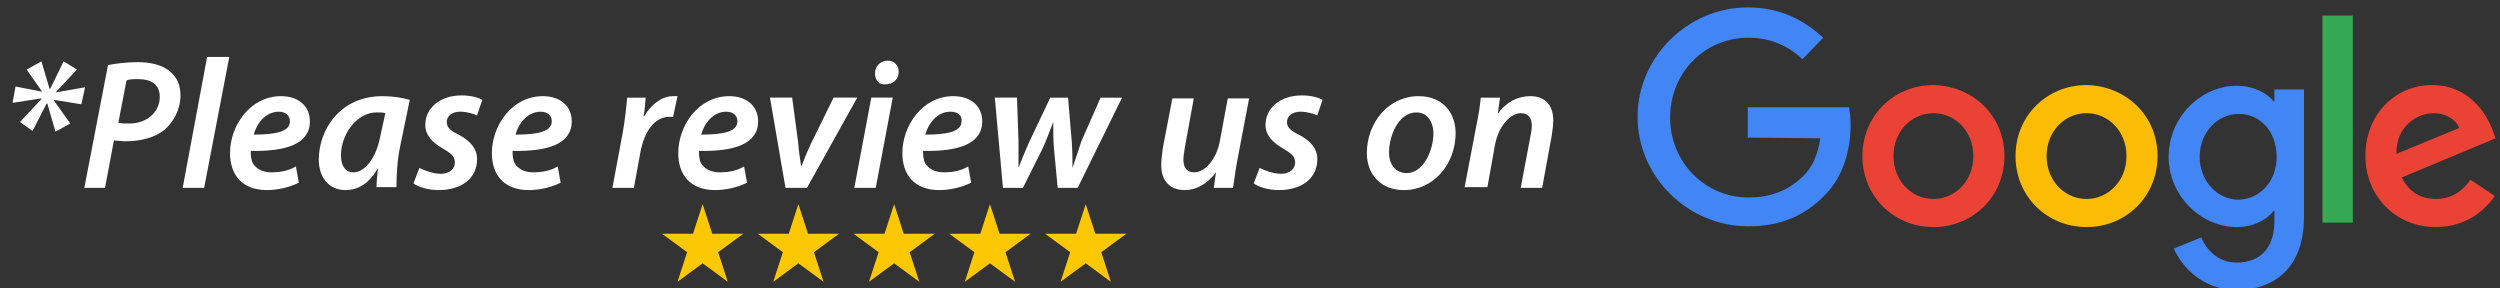<svg version="1.1" id="Layer_1" xmlns="http://www.w3.org/2000/svg" xmlns:xlink="http://www.w3.org/1999/xlink" x="0px" y="0px"
	 viewBox="0 0 338 39" style="enable-background:new 0 0 338 39;" xml:space="preserve">
<rect x="0" y="0" width="338" height="39" fill="#333333" stroke="none"/>
<style type="text/css">
	.st0{fill:#EA4335;}
	.st1{fill:#FBBC05;}
	.st2{fill:#4285F4;}
	.st3{fill:#34A853;}
	.st4{enable-background:new    ;}
	.st5{fill:#FFFFFF;}
	.st6{fill-rule:evenodd;clip-rule:evenodd;fill:#FCC804;}
</style>
<g>
	<path class="st0" d="M271,21.1c0,5.5-4.3,9.6-9.6,9.6c-5.3,0-9.6-4.1-9.6-9.6c0-5.5,4.3-9.6,9.6-9.6C266.7,11.6,271,15.6,271,21.1z
		 M266.8,21.1c0-3.4-2.5-5.8-5.4-5.8s-5.4,2.4-5.4,5.8c0,3.4,2.5,5.8,5.4,5.8S266.8,24.5,266.8,21.1z"/>
</g>
<g>
	<path class="st1" d="M291.7,21.1c0,5.5-4.3,9.6-9.6,9.6c-5.3,0-9.6-4.1-9.6-9.6c0-5.5,4.3-9.6,9.6-9.6
		C287.4,11.6,291.7,15.6,291.7,21.1z M287.5,21.1c0-3.4-2.5-5.8-5.4-5.8c-2.9,0-5.4,2.4-5.4,5.8c0,3.4,2.5,5.8,5.4,5.8
		C285,26.9,287.5,24.5,287.5,21.1z"/>
</g>
<g>
	<path class="st2" d="M311.5,12.1v17.2c0,7.1-4.2,9.9-9.1,9.9c-4.6,0-7.4-3.1-8.5-5.6l3.7-1.5c0.7,1.6,2.2,3.4,4.8,3.4
		c3.1,0,5.1-1.9,5.1-5.6v-1.4h-0.1c-0.9,1.2-2.7,2.2-5,2.2c-4.8,0-9.2-4.2-9.2-9.5c0-5.4,4.4-9.6,9.2-9.6c2.3,0,4.1,1,5,2.1h0.1
		v-1.6L311.5,12.1L311.5,12.1z M307.8,21.2c0-3.4-2.2-5.8-5.1-5.8c-2.9,0-5.3,2.5-5.3,5.8c0,3.3,2.4,5.8,5.3,5.8
		C305.6,26.9,307.8,24.5,307.8,21.2z"/>
</g>
<g>
	<path class="st3" d="M318.1,2.1v28H314v-28H318.1z"/>
</g>
<g>
	<path class="st0" d="M334,24.3l3.3,2.2c-1.1,1.6-3.6,4.2-8,4.2c-5.4,0-9.5-4.2-9.5-9.6c0-5.7,4.1-9.6,9-9.6c5,0,7.4,3.9,8.2,6.1
		l0.4,1.1L324.7,24c1,1.9,2.5,2.9,4.6,2.9C331.4,26.9,332.9,25.9,334,24.3L334,24.3z M324,20.8l8.5-3.5c-0.5-1.2-1.9-2-3.5-2
		C326.8,15.3,323.9,17.1,324,20.8z"/>
</g>
<g>
	<path class="st2" d="M236.3,18.6v-4.1H250c0.1,0.7,0.2,1.5,0.2,2.4c0,3-0.8,6.8-3.5,9.5c-2.6,2.7-5.9,4.2-10.3,4.2
		c-8.2,0-15-6.7-15-14.8S228.2,1,236.3,1c4.5,0,7.7,1.8,10.2,4.1L243.7,8c-1.7-1.6-4.1-2.9-7.3-2.9c-6,0-10.6,4.8-10.6,10.8
		s4.7,10.8,10.6,10.8c3.9,0,6.1-1.6,7.5-3c1.1-1.1,1.9-2.8,2.2-5L236.3,18.6z"/>
</g>
<g class="st4">
	<path class="st5" d="M10.4,9.4l-2.9,3.1l0,0l4-0.7L11,14.1l-3.7-0.6l0,0.1l2.2,3.1l-2,1.1L6.4,14l-0.1,0l-1.9,3.7l-1.7-1.2l2.9-3.1
		l0-0.1l-3.9,0.6l0.4-2.2l3.6,0.7v0L3.6,9.4l2-1.1L6.7,12h0.1l1.8-3.7L10.4,9.4z"/>
	<path class="st5" d="M14.6,8.8c1-0.2,2.5-0.4,4-0.4c1.6,0,3.2,0.3,4.3,1.2c1,0.8,1.5,1.8,1.5,3.3c0,2-1,3.6-2.1,4.6
		c-1.3,1.1-3.3,1.6-5.3,1.6c-0.6,0-1.1-0.1-1.6-0.1l-1.2,6.4h-2.8L14.6,8.8z M16,16.6c0.5,0.1,0.9,0.1,1.5,0.1
		c2.4,0,4.1-1.6,4.1-3.6c0-1.8-1.3-2.4-2.9-2.4c-0.7,0-1.3,0-1.6,0.2L16,16.6z"/>
	<path class="st5" d="M24.7,25.4L28,7.7H31l-3.4,17.7H24.7z"/>
	<path class="st5" d="M40.4,24.7c-1.2,0.6-2.8,1-4.3,1c-3.4,0-5-2.1-5-5c0-3.7,2.7-7.7,6.9-7.7c2.4,0,3.9,1.4,3.9,3.4
		c0,3.1-3.3,4.1-8,4c0,0.4,0,1.2,0.3,1.7c0.5,0.8,1.4,1.2,2.5,1.2c1.4,0,2.5-0.3,3.3-0.8L40.4,24.7z M37.7,15.1
		c-1.8,0-3,1.6-3.4,3.1c3,0,4.9-0.4,4.9-1.8C39.2,15.6,38.6,15.1,37.7,15.1z"/>
	<path class="st5" d="M50.9,25.4c0-0.7,0.1-1.7,0.2-2.7h0c-1.2,2.2-2.8,3-4.4,3c-2.2,0-3.6-1.7-3.6-4.1c0-4.1,2.9-8.6,8.6-8.6
		c1.3,0,2.7,0.2,3.7,0.5l-1.3,6.3c-0.4,1.8-0.5,4.1-0.5,5.5H50.9z M52.1,15.3c-0.3-0.1-0.7-0.1-1.2-0.1c-2.7,0-4.8,3-4.8,5.8
		c0,1.3,0.5,2.3,1.7,2.3c1.4,0,3-1.7,3.6-4.8L52.1,15.3z"/>
	<path class="st5" d="M56.7,22.7c0.6,0.3,1.8,0.8,2.9,0.8c1.2,0,1.9-0.7,1.9-1.5c0-0.8-0.4-1.2-1.6-1.9c-1.4-0.8-2.4-1.8-2.4-3.2
		c0-2.3,2-4,4.9-4c1.3,0,2.3,0.3,2.8,0.6l-0.7,2.1c-0.5-0.2-1.3-0.5-2.3-0.5c-1.1,0-1.8,0.6-1.8,1.4c0,0.7,0.5,1.2,1.6,1.7
		c1.3,0.7,2.5,1.7,2.5,3.3c0,2.7-2.2,4.2-5.2,4.2c-1.4,0-2.7-0.4-3.4-0.9L56.7,22.7z"/>
	<path class="st5" d="M75.8,24.7c-1.2,0.6-2.8,1-4.3,1c-3.4,0-5-2.1-5-5c0-3.7,2.7-7.7,6.9-7.7c2.4,0,3.9,1.4,3.9,3.4
		c0,3.1-3.3,4.1-8,4c0,0.4,0,1.2,0.3,1.7c0.5,0.8,1.4,1.2,2.5,1.2c1.4,0,2.5-0.3,3.3-0.8L75.8,24.7z M73.1,15.1
		c-1.8,0-3,1.6-3.4,3.1c3,0,4.9-0.4,4.9-1.8C74.6,15.6,74,15.1,73.1,15.1z"/>
	<path class="st5" d="M82.8,25.4l1.4-7.5c0.3-1.7,0.5-3.6,0.6-4.7h2.5c-0.1,0.8-0.1,1.7-0.3,2.5h0.1C88,14.2,89.4,13,91,13
		c0.2,0,0.4,0,0.6,0l-0.6,2.8c-0.2,0-0.4,0-0.5,0c-2.1,0-3.4,2.1-3.9,4.7l-0.9,4.9H82.8z"/>
	<path class="st5" d="M101,24.7c-1.2,0.6-2.8,1-4.3,1c-3.4,0-5-2.1-5-5c0-3.7,2.7-7.7,6.9-7.7c2.4,0,3.9,1.4,3.9,3.4
		c0,3.1-3.3,4.1-8,4c0,0.4,0,1.2,0.3,1.7c0.5,0.8,1.4,1.2,2.5,1.2c1.4,0,2.5-0.3,3.3-0.8L101,24.7z M98.2,15.1c-1.8,0-3,1.6-3.4,3.1
		c3,0,4.9-0.4,4.9-1.8C99.7,15.6,99.1,15.1,98.2,15.1z"/>
	<path class="st5" d="M107.1,13.2l0.8,6c0.1,1.4,0.3,2.4,0.4,3.2h0.1c0.3-0.8,0.6-1.6,1.3-3.1l3-6.1h3.2l-6.8,12.2h-2.9l-2.1-12.2
		H107.1z"/>
	<path class="st5" d="M115.5,25.4l2.3-12.2h2.9l-2.3,12.2H115.5z M118.3,9.9c0-1,0.8-1.7,1.7-1.7c0.9,0,1.5,0.6,1.5,1.5
		c0,1.1-0.8,1.7-1.8,1.7C118.9,11.5,118.3,10.9,118.3,9.9z"/>
	<path class="st5" d="M131.3,24.7c-1.2,0.6-2.8,1-4.3,1c-3.4,0-5-2.1-5-5c0-3.7,2.7-7.7,6.9-7.7c2.4,0,3.9,1.4,3.9,3.4
		c0,3.1-3.3,4.1-8,4c0,0.4,0,1.2,0.3,1.7c0.5,0.8,1.4,1.2,2.5,1.2c1.4,0,2.5-0.3,3.3-0.8L131.3,24.7z M128.5,15.1
		c-1.8,0-3,1.6-3.4,3.1c3,0,4.9-0.4,4.9-1.8C130.1,15.6,129.5,15.1,128.5,15.1z"/>
	<path class="st5" d="M137.5,13.2l0.2,5.9c0,1.4,0,2.4,0,3.6h0c0.4-1.1,0.9-2.2,1.4-3.4l2.9-6.1h2.4l0.5,5.9
		c0.1,1.4,0.1,2.5,0.1,3.6h0c0.4-1.2,0.8-2.3,1.2-3.6l2.6-5.9h2.9l-6,12.2h-2.7l-0.5-5.3c-0.1-1.2-0.1-2.3-0.1-3.6h0
		c-0.6,1.5-0.9,2.4-1.4,3.5l-2.7,5.4h-2.7l-1.1-12.2H137.5z"/>
	<path class="st5" d="M168.9,13.2l-1.6,8.4c-0.3,1.5-0.4,2.7-0.6,3.8h-2.6l0.3-2.1h0c-1.2,1.6-2.7,2.4-4.2,2.4c-1.8,0-3.2-1-3.2-3.4
		c0-0.7,0.1-1.3,0.2-2.2l1.3-6.8h2.9l-1.2,6.6c-0.1,0.6-0.2,1.2-0.2,1.7c0,1,0.4,1.7,1.5,1.7c1.3,0,2.9-1.6,3.4-4.1l1.1-5.9H168.9z"
		/>
	<path class="st5" d="M170.3,22.7c0.6,0.3,1.8,0.8,2.9,0.8c1.2,0,1.9-0.7,1.9-1.5c0-0.8-0.4-1.2-1.6-1.9c-1.4-0.8-2.4-1.8-2.4-3.2
		c0-2.3,2-4,4.9-4c1.3,0,2.3,0.3,2.8,0.6l-0.7,2.1c-0.5-0.2-1.3-0.5-2.3-0.5c-1.1,0-1.8,0.6-1.8,1.4c0,0.7,0.5,1.2,1.6,1.7
		c1.3,0.7,2.5,1.7,2.5,3.3c0,2.7-2.2,4.2-5.2,4.2c-1.4,0-2.7-0.4-3.4-0.9L170.3,22.7z"/>
	<path class="st5" d="M196.8,18c0,4.1-2.9,7.7-7,7.7c-3.1,0-5-2.1-5-5c0-4.1,2.9-7.7,7-7.7C195.1,13,196.8,15.3,196.8,18z
		 M187.8,20.6c0,1.7,0.9,2.8,2.4,2.8c2.2,0,3.6-3,3.6-5.4c0-1.2-0.6-2.8-2.3-2.8C189.1,15.2,187.8,18.3,187.8,20.6z"/>
	<path class="st5" d="M198,25.4l1.6-8.4c0.3-1.4,0.5-2.7,0.6-3.8h2.6l-0.3,2.2h0c1.1-1.6,2.7-2.4,4.4-2.4c1.8,0,3.1,1,3.1,3.3
		c0,0.5-0.1,1.4-0.2,2l-1.3,7.1h-2.9l1.3-6.9c0.1-0.5,0.2-1,0.2-1.5c0-1-0.4-1.7-1.5-1.7c-1.3,0-3,1.6-3.5,4.4l-1,5.6H198z"/>
</g>
<g id="_5_STARS" transform="translate(558.496 2409.598)">
	<g id="Group_11782">
		<g id="Path_28116">
			<path class="st6" d="M-463.5-2382l1.3,4h4.2l-3.4,2.5l1.3,4l-3.4-2.5l-3.4,2.5l1.3-4l-3.4-2.5h4.2L-463.5-2382z"/>
		</g>
	</g>
	<g id="Group_11783" transform="translate(12.946)">
		<g id="Path_28117">
			<path class="st6" d="M-463.5-2382l1.3,4h4.2l-3.4,2.5l1.3,4l-3.4-2.5l-3.4,2.5l1.3-4l-3.4-2.5h4.2L-463.5-2382z"/>
		</g>
	</g>
	<g id="Group_11784" transform="translate(25.89)">
		<g id="Path_28118">
			<path class="st6" d="M-463.5-2382l1.3,4h4.2l-3.4,2.5l1.3,4l-3.4-2.5l-3.4,2.5l1.3-4l-3.4-2.5h4.2L-463.5-2382z"/>
		</g>
	</g>
	<g id="Group_11785" transform="translate(38.843)">
		<g id="Path_28119">
			<path class="st6" d="M-463.5-2382l1.3,4h4.2l-3.4,2.5l1.3,4l-3.4-2.5l-3.4,2.5l1.3-4l-3.4-2.5h4.2L-463.5-2382z"/>
		</g>
	</g>
	<g id="Group_11786" transform="translate(51.793)">
		<g id="Path_28120">
			<path class="st6" d="M-463.5-2382l1.3,4h4.2l-3.4,2.5l1.3,4l-3.4-2.5l-3.4,2.5l1.3-4l-3.4-2.5h4.2L-463.5-2382z"/>
		</g>
	</g>
</g>
</svg>
